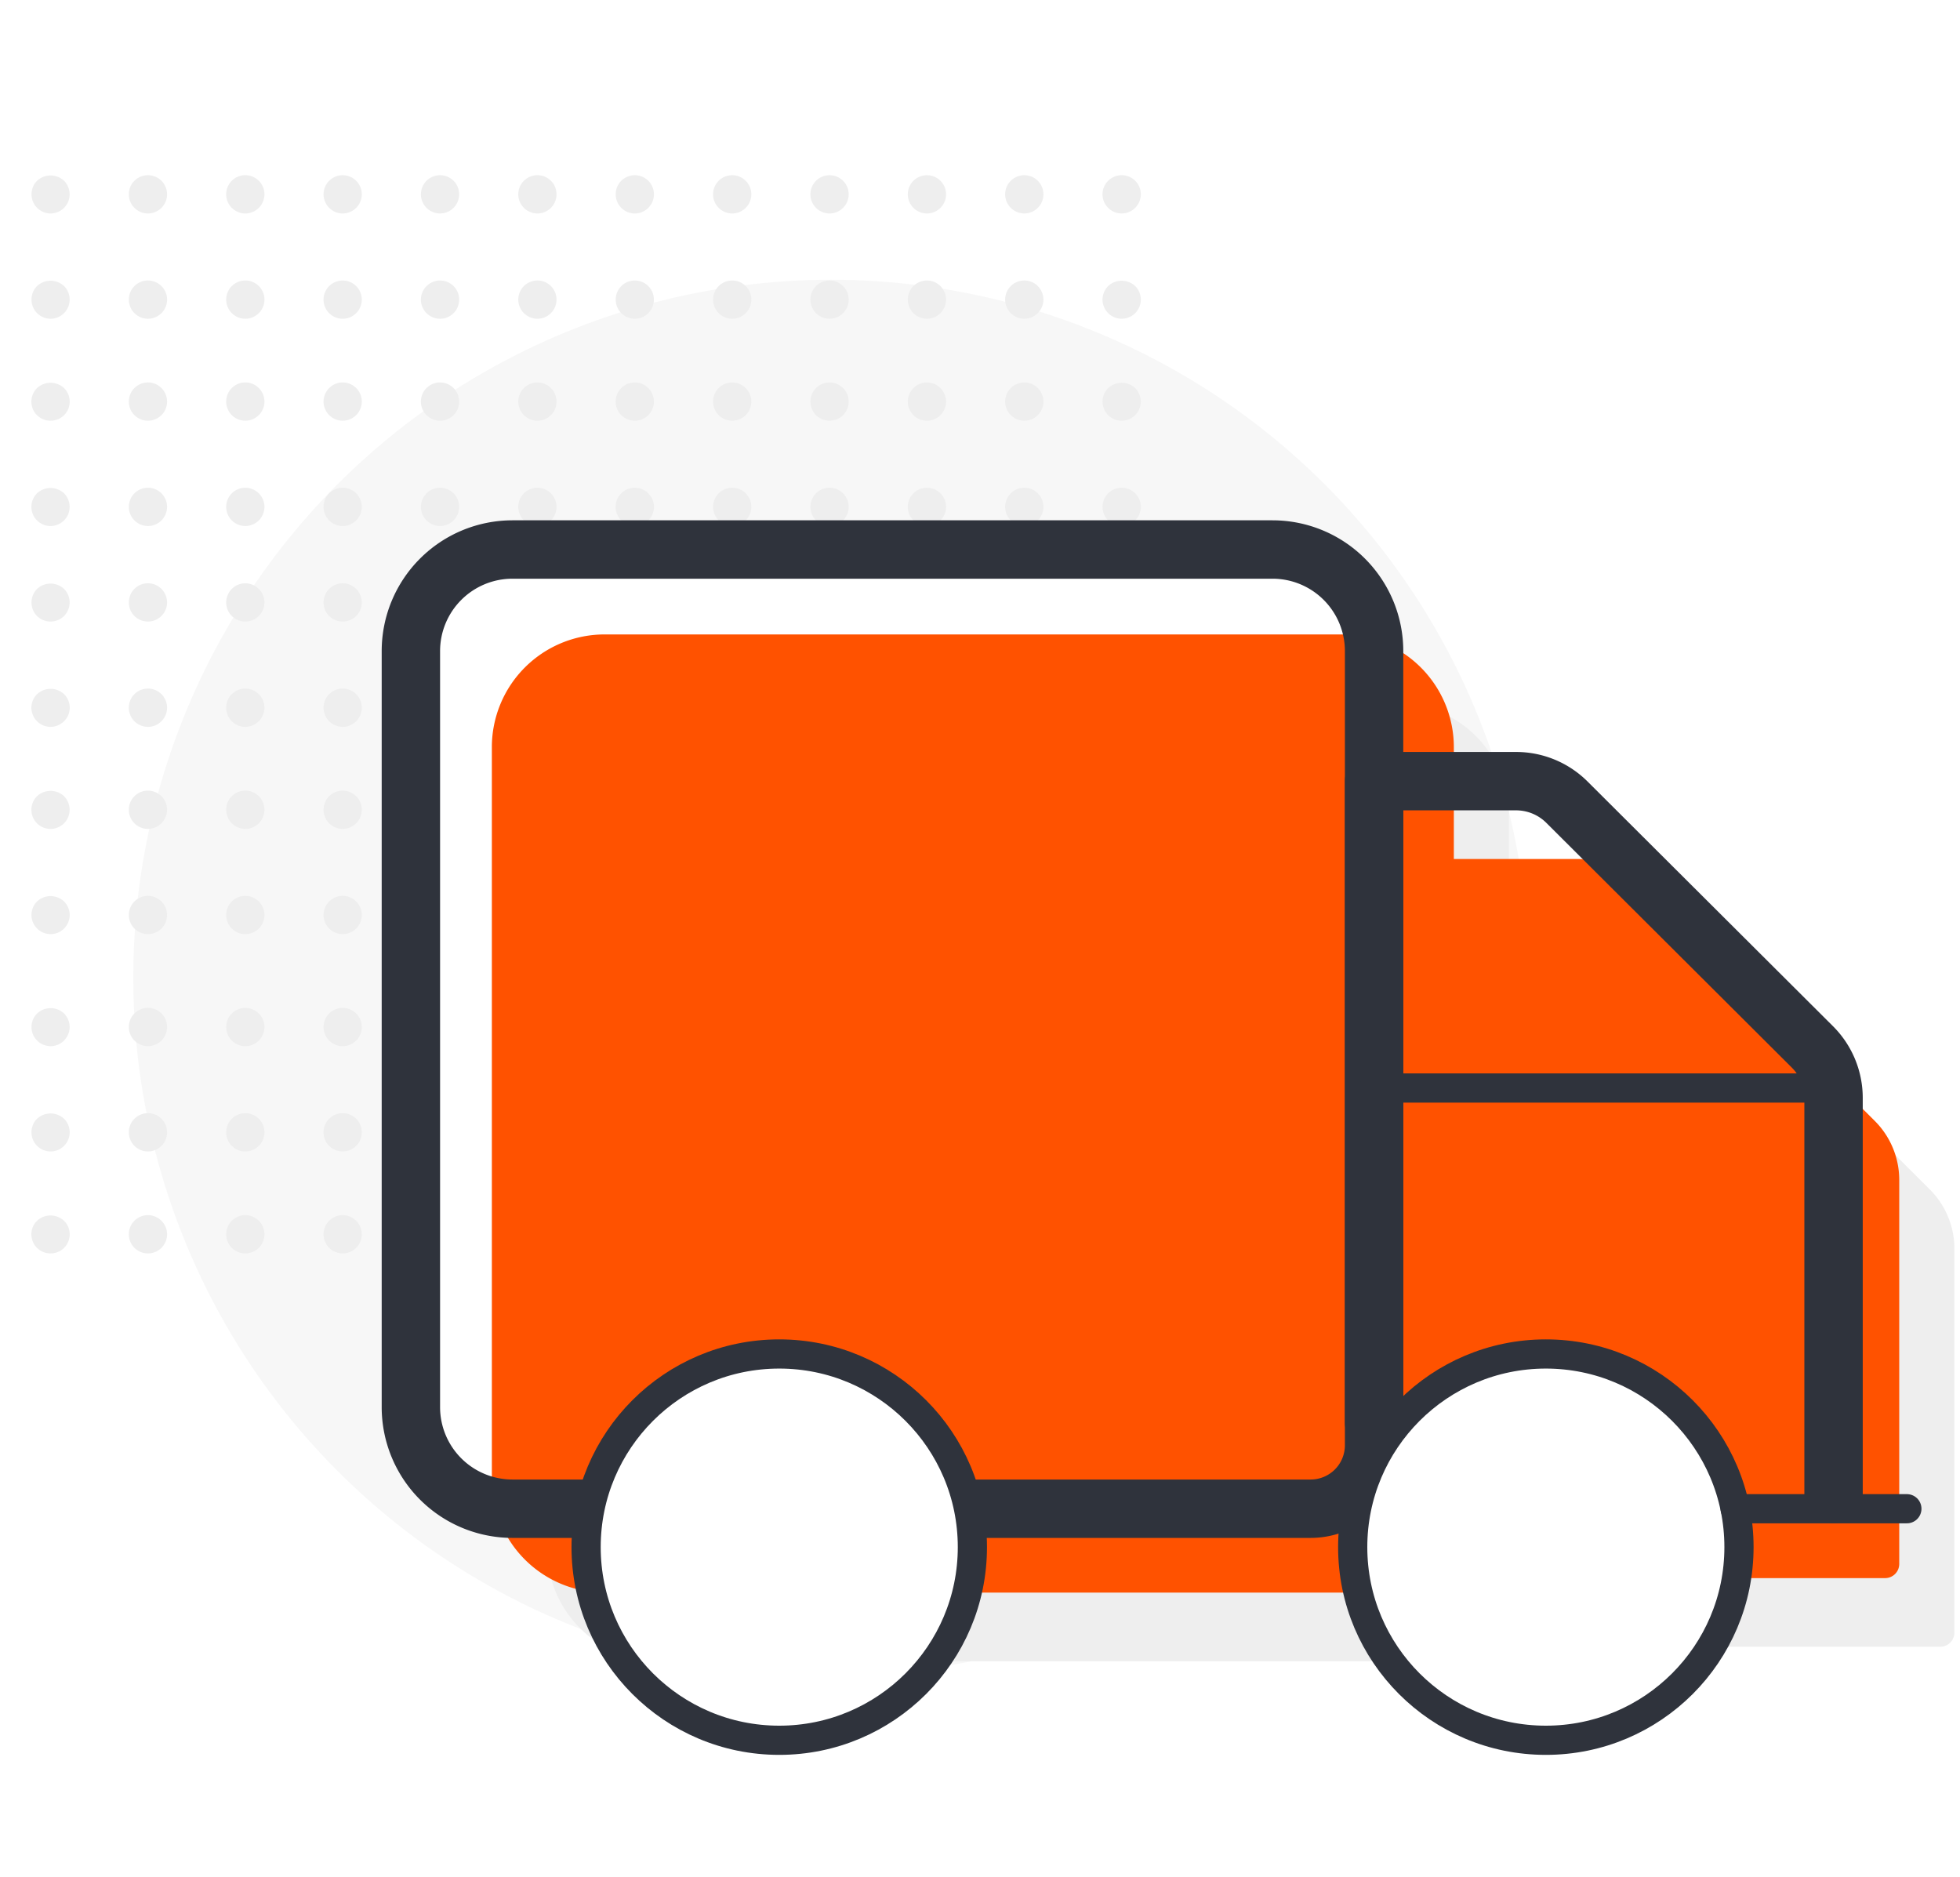 <svg id="Industry_Tranportation" data-name="Industry &gt; Tranportation" xmlns="http://www.w3.org/2000/svg" width="470" height="450" viewBox="0 0 470 450">
  <rect id="Rectangle_2151" data-name="Rectangle 2151" width="470" height="450" fill="#fff"/>
  <circle id="Ellipse_624" data-name="Ellipse 624" cx="167.334" cy="167.334" r="167.334" transform="translate(31.96 67.083)" fill="#f7f7f7"/>
  <g id="Group_3821" data-name="Group 3821">
    <g id="Group_3820" data-name="Group 3820">
      <g id="Group_3797" data-name="Group 3797">
        <g id="Group_3747" data-name="Group 3747">
          <g id="Group_3742" data-name="Group 3742">
            <g id="Group_3741" data-name="Group 3741">
              <path id="Path_9723" data-name="Path 9723" d="M12.11,51.186A4.6,4.6,0,0,1,8.876,43.36a4.752,4.752,0,0,1,6.486-.016A4.7,4.7,0,0,1,16.7,46.6a4.6,4.6,0,0,1-1.334,3.228A4.544,4.544,0,0,1,12.11,51.186Z" fill="#eee"/>
            </g>
          </g>
          <g id="Group_3744" data-name="Group 3744">
            <g id="Group_3743" data-name="Group 3743">
              <path id="Path_9724" data-name="Path 9724" d="M241.028,46.6a4.588,4.588,0,0,1,4.591-4.586h0a4.571,4.571,0,0,1,4.588,4.586h0a4.593,4.593,0,0,1-4.588,4.588h0A4.609,4.609,0,0,1,241.028,46.6Zm-23.344,0a4.583,4.583,0,0,1,4.584-4.586h0a4.568,4.568,0,0,1,4.59,4.586h0a4.59,4.59,0,0,1-4.59,4.588h0A4.6,4.6,0,0,1,217.684,46.6Zm-23.348,0a4.569,4.569,0,0,1,4.585-4.586h0A4.583,4.583,0,0,1,203.51,46.6h0a4.6,4.6,0,0,1-4.589,4.588h0A4.586,4.586,0,0,1,194.336,46.6Zm-23.346,0a4.57,4.57,0,0,1,4.585-4.586h0a4.582,4.582,0,0,1,4.589,4.586h0a4.6,4.6,0,0,1-4.586,4.588h0A4.59,4.59,0,0,1,170.99,46.6Zm-23.346,0a4.565,4.565,0,0,1,4.568-4.586h0a4.587,4.587,0,0,1,4.6,4.586h0a4.606,4.606,0,0,1-4.6,4.588h0A4.587,4.587,0,0,1,147.644,46.6Zm-23.364,0a4.576,4.576,0,0,1,4.584-4.586h0a4.566,4.566,0,0,1,4.587,4.586h0a4.588,4.588,0,0,1-4.588,4.588h0A4.6,4.6,0,0,1,124.28,46.6Zm-23.346,0a4.575,4.575,0,0,1,4.58-4.586h0A4.558,4.558,0,0,1,110.1,46.6h0a4.581,4.581,0,0,1-4.589,4.583h0A4.586,4.586,0,0,1,100.934,46.6Zm-23.345,0a4.579,4.579,0,0,1,4.588-4.586h0A4.583,4.583,0,0,1,86.76,46.6h0a4.608,4.608,0,0,1-4.583,4.588h0A4.6,4.6,0,0,1,77.589,46.6Zm-23.353,0a4.577,4.577,0,0,1,4.588-4.592h0a4.6,4.6,0,0,1,4.59,4.586h0a4.608,4.608,0,0,1-4.59,4.594h0A4.594,4.594,0,0,1,54.236,46.6Zm-23.342,0a4.563,4.563,0,0,1,4.583-4.586h0A4.576,4.576,0,0,1,40.062,46.6h0a4.6,4.6,0,0,1-4.582,4.588h0A4.585,4.585,0,0,1,30.894,46.6Z" fill="#eee"/>
            </g>
          </g>
          <g id="Group_3746" data-name="Group 3746">
            <g id="Group_3745" data-name="Group 3745">
              <path id="Path_9725" data-name="Path 9725" d="M268.962,51.181a4.537,4.537,0,0,1-3.235-1.349,4.546,4.546,0,0,1,0-6.472,4.588,4.588,0,0,1,7.841,3.238,4.644,4.644,0,0,1-1.348,3.234A4.542,4.542,0,0,1,268.962,51.181Z" fill="#eee"/>
            </g>
          </g>
        </g>
        <g id="Group_3754" data-name="Group 3754">
          <g id="Group_3749" data-name="Group 3749">
            <g id="Group_3748" data-name="Group 3748">
              <path id="Path_9726" data-name="Path 9726" d="M12.11,76.437a4.675,4.675,0,0,1-3.234-1.359,4.629,4.629,0,0,1,0-6.488,4.764,4.764,0,0,1,6.486,0,4.6,4.6,0,0,1-3.252,7.847Z" fill="#eee"/>
            </g>
          </g>
          <g id="Group_3751" data-name="Group 3751">
            <g id="Group_3750" data-name="Group 3750">
              <path id="Path_9727" data-name="Path 9727" d="M241.028,71.845a4.585,4.585,0,0,1,4.591-4.586h0a4.574,4.574,0,0,1,4.586,4.586h0a4.591,4.591,0,0,1-4.586,4.586h0A4.6,4.6,0,0,1,241.028,71.845Zm-23.344,0a4.59,4.59,0,0,1,4.584-4.586h0a4.588,4.588,0,0,1,4.59,4.586h0a4.606,4.606,0,0,1-4.59,4.592h0A4.61,4.61,0,0,1,217.684,71.845Zm-23.348,0a4.571,4.571,0,0,1,4.585-4.586h0a4.592,4.592,0,0,1,4.594,4.591h0a4.606,4.606,0,0,1-4.588,4.581h0A4.586,4.586,0,0,1,194.336,71.845ZM171,71.85a4.57,4.57,0,0,1,4.586-4.591h0a4.583,4.583,0,0,1,4.581,4.586h0a4.6,4.6,0,0,1-4.589,4.586h0A4.572,4.572,0,0,1,171,71.85Zm-23.353,0a4.564,4.564,0,0,1,4.563-4.586h0A4.569,4.569,0,0,1,156.8,71.85h0a4.584,4.584,0,0,1-4.586,4.581h0A4.583,4.583,0,0,1,147.644,71.845Zm-23.364,0a4.583,4.583,0,0,1,4.584-4.591h0a4.576,4.576,0,0,1,4.586,4.586h0a4.585,4.585,0,0,1-4.591,4.586h0A4.6,4.6,0,0,1,124.28,71.85Zm-23.353,0a4.589,4.589,0,0,1,4.587-4.586h0a4.573,4.573,0,0,1,4.591,4.586h0a4.588,4.588,0,0,1-4.591,4.586h0A4.607,4.607,0,0,1,100.927,71.845Zm-23.341,0a4.565,4.565,0,0,1,4.585-4.582h0a4.572,4.572,0,0,1,4.584,4.587h0a4.6,4.6,0,0,1-4.584,4.581h0A4.579,4.579,0,0,1,77.586,71.845Zm-23.346,0a4.573,4.573,0,0,1,4.589-4.591h0a4.577,4.577,0,0,1,4.583,4.586h0a4.6,4.6,0,0,1-4.588,4.586h0A4.582,4.582,0,0,1,54.24,71.85Zm-23.348,0a4.571,4.571,0,0,1,4.588-4.591h0a4.594,4.594,0,0,1,4.588,4.591h0a4.611,4.611,0,0,1-4.588,4.587h0A4.6,4.6,0,0,1,30.892,71.85Z" fill="#eee"/>
            </g>
          </g>
          <g id="Group_3753" data-name="Group 3753">
            <g id="Group_3752" data-name="Group 3752">
              <path id="Path_9728" data-name="Path 9728" d="M268.962,76.431a4.623,4.623,0,0,1-4.59-4.586,4.705,4.705,0,0,1,1.355-3.255,4.773,4.773,0,0,1,6.493,0,4.595,4.595,0,0,1-3.258,7.841Z" fill="#eee"/>
            </g>
          </g>
        </g>
        <g id="Group_3761" data-name="Group 3761">
          <g id="Group_3756" data-name="Group 3756">
            <g id="Group_3755" data-name="Group 3755">
              <path id="Path_9729" data-name="Path 9729" d="M12.137,100.878a4.568,4.568,0,0,1-3.261-7.815,4.765,4.765,0,0,1,6.486-.006,4.574,4.574,0,0,1-3.225,7.821Z" fill="#eee"/>
            </g>
          </g>
          <g id="Group_3758" data-name="Group 3758">
            <g id="Group_3757" data-name="Group 3757">
              <path id="Path_9730" data-name="Path 9730" d="M241.028,96.291a4.61,4.61,0,0,1,4.591-4.587h0a4.585,4.585,0,0,1,4.583,4.587h0a4.572,4.572,0,0,1-4.588,4.587h0A4.587,4.587,0,0,1,241.028,96.291Zm-23.346,0a4.606,4.606,0,0,1,4.586-4.587h0a4.6,4.6,0,0,1,4.59,4.591h0a4.594,4.594,0,0,1-4.59,4.589h0A4.592,4.592,0,0,1,217.682,96.291Zm-23.344,0a4.581,4.581,0,0,1,4.589-4.585h0a4.59,4.59,0,0,1,4.583,4.581h0a4.578,4.578,0,0,1-4.589,4.587h0A4.563,4.563,0,0,1,194.338,96.295Zm-23.341,0a4.577,4.577,0,0,1,4.578-4.587h0a4.6,4.6,0,0,1,4.589,4.587h0a4.581,4.581,0,0,1-4.586,4.587h0A4.558,4.558,0,0,1,171,96.291Zm-23.371,0a4.6,4.6,0,0,1,4.586-4.587h0a4.581,4.581,0,0,1,4.586,4.587h0a4.571,4.571,0,0,1-4.586,4.587h0A4.571,4.571,0,0,1,147.626,96.291Zm-23.346,0a4.6,4.6,0,0,1,4.579-4.587h0a4.589,4.589,0,0,1,4.591,4.591h0a4.57,4.57,0,0,1-4.586,4.583h0A4.58,4.58,0,0,1,124.28,96.291Zm-23.353,0a4.605,4.605,0,0,1,4.587-4.587h0a4.584,4.584,0,0,1,4.589,4.591h0a4.572,4.572,0,0,1-4.589,4.589h0A4.6,4.6,0,0,1,100.927,96.291Zm-23.341,0A4.608,4.608,0,0,1,82.171,91.7h0a4.6,4.6,0,0,1,4.589,4.591h0a4.6,4.6,0,0,1-4.583,4.589h0A4.59,4.59,0,0,1,77.586,96.291Zm-23.346,0A4.584,4.584,0,0,1,58.824,91.7h0a4.607,4.607,0,0,1,4.59,4.587h0a4.6,4.6,0,0,1-4.59,4.593h0A4.574,4.574,0,0,1,54.24,96.291Zm-23.351,0A4.6,4.6,0,0,1,35.477,91.7h0a4.6,4.6,0,0,1,4.585,4.591h0a4.585,4.585,0,0,1-4.585,4.589h0A4.576,4.576,0,0,1,30.889,96.291Z" fill="#eee"/>
            </g>
          </g>
          <g id="Group_3760" data-name="Group 3760">
            <g id="Group_3759" data-name="Group 3759">
              <path id="Path_9731" data-name="Path 9731" d="M268.962,100.884a4.648,4.648,0,0,1-3.235-1.333,4.724,4.724,0,0,1-1.355-3.26,4.653,4.653,0,0,1,1.355-3.234,4.775,4.775,0,0,1,6.493,0,4.625,4.625,0,0,1,0,6.489A4.707,4.707,0,0,1,268.962,100.884Z" fill="#eee"/>
            </g>
          </g>
        </g>
        <g id="Group_3768" data-name="Group 3768">
          <g id="Group_3763" data-name="Group 3763">
            <g id="Group_3762" data-name="Group 3762">
              <path id="Path_9732" data-name="Path 9732" d="M12.137,126.13a4.591,4.591,0,0,1-3.261-7.841,4.765,4.765,0,0,1,6.49,0,4.641,4.641,0,0,1,1.33,3.253,4.582,4.582,0,0,1-4.559,4.588Z" fill="#eee"/>
            </g>
          </g>
          <g id="Group_3765" data-name="Group 3765">
            <g id="Group_3764" data-name="Group 3764">
              <path id="Path_9733" data-name="Path 9733" d="M241.028,121.542a4.589,4.589,0,0,1,4.591-4.586h0a4.574,4.574,0,0,1,4.586,4.586h0a4.587,4.587,0,0,1-4.586,4.588h0A4.607,4.607,0,0,1,241.028,121.542Zm-23.344,0a4.568,4.568,0,0,1,4.584-4.582h0a4.587,4.587,0,0,1,4.59,4.586h0a4.593,4.593,0,0,1-4.59,4.582h0A4.578,4.578,0,0,1,217.684,121.538Zm-23.348,0a4.57,4.57,0,0,1,4.585-4.586h0a4.582,4.582,0,0,1,4.589,4.582h0a4.59,4.59,0,0,1-4.589,4.586h0A4.584,4.584,0,0,1,194.336,121.542Zm-23.346,0a4.577,4.577,0,0,1,4.588-4.586h0a4.585,4.585,0,0,1,4.588,4.586h0a4.607,4.607,0,0,1-4.588,4.588h0A4.594,4.594,0,0,1,170.99,121.542Zm-23.368,0a4.584,4.584,0,0,1,4.585-4.586h0a4.59,4.59,0,0,1,4.61,4.586h0a4.609,4.609,0,0,1-4.61,4.588h0A4.609,4.609,0,0,1,147.622,121.542Zm-23.342,0a4.577,4.577,0,0,1,4.583-4.582h0a4.572,4.572,0,0,1,4.588,4.586h0a4.59,4.59,0,0,1-4.587,4.588h0A4.6,4.6,0,0,1,124.28,121.538Zm-23.346,0a4.581,4.581,0,0,1,4.58-4.586h0a4.575,4.575,0,0,1,4.591,4.592h0a4.59,4.59,0,0,1-4.586,4.582h0A4.6,4.6,0,0,1,100.934,121.542Zm-23.35,0a4.577,4.577,0,0,1,4.587-4.591h0a4.592,4.592,0,0,1,4.589,4.587h0a4.6,4.6,0,0,1-4.589,4.592h0A4.586,4.586,0,0,1,77.584,121.542Zm-23.343,0a4.568,4.568,0,0,1,4.583-4.582h0a4.583,4.583,0,0,1,4.588,4.586h0a4.594,4.594,0,0,1-4.583,4.582h0A4.582,4.582,0,0,1,54.241,121.538Zm-23.347,0a4.568,4.568,0,0,1,4.586-4.586h0a4.577,4.577,0,0,1,4.582,4.582h0a4.587,4.587,0,0,1-4.585,4.586h0A4.583,4.583,0,0,1,30.894,121.542Z" fill="#eee"/>
            </g>
          </g>
          <g id="Group_3767" data-name="Group 3767">
            <g id="Group_3766" data-name="Group 3766">
              <path id="Path_9734" data-name="Path 9734" d="M268.962,126.13a4.653,4.653,0,0,1-3.237-1.333,4.762,4.762,0,0,1-1.353-3.255,4.648,4.648,0,0,1,1.355-3.238,4.588,4.588,0,0,1,7.841,3.238,4.613,4.613,0,0,1-4.606,4.588Z" fill="#eee"/>
            </g>
          </g>
        </g>
        <g id="Group_3775" data-name="Group 3775">
          <g id="Group_3770" data-name="Group 3770">
            <g id="Group_3769" data-name="Group 3769">
              <path id="Path_9735" data-name="Path 9735" d="M12.112,149.036a4.623,4.623,0,0,1-3.236-1.327,4.7,4.7,0,0,1-1.332-3.255,4.645,4.645,0,0,1,1.332-3.233,4.748,4.748,0,0,1,6.49,0,4.615,4.615,0,0,1,1.336,3.228,4.692,4.692,0,0,1-1.34,3.26A4.634,4.634,0,0,1,12.112,149.036Z" fill="#eee"/>
            </g>
          </g>
          <g id="Group_3772" data-name="Group 3772">
            <g id="Group_3771" data-name="Group 3771">
              <path id="Path_9736" data-name="Path 9736" d="M241.028,144.449a4.6,4.6,0,0,1,4.591-4.581h0a4.583,4.583,0,0,1,4.586,4.581h0a4.568,4.568,0,0,1-4.586,4.587h0A4.579,4.579,0,0,1,241.028,144.449Zm-23.344,0a4.586,4.586,0,0,1,4.584-4.586h0a4.591,4.591,0,0,1,4.59,4.586h0a4.575,4.575,0,0,1-4.59,4.587h0A4.57,4.57,0,0,1,217.684,144.449Zm-23.351,0a4.588,4.588,0,0,1,4.588-4.586h0a4.6,4.6,0,0,1,4.589,4.591h0a4.582,4.582,0,0,1-4.589,4.582h0A4.574,4.574,0,0,1,194.333,144.449Zm-23.343,0a4.585,4.585,0,0,1,4.585-4.586h0a4.6,4.6,0,0,1,4.591,4.591h0a4.6,4.6,0,0,1-4.583,4.588h0A4.578,4.578,0,0,1,170.99,144.449Zm-23.368,0a4.605,4.605,0,0,1,4.607-4.591h0a4.588,4.588,0,0,1,4.569,4.591h0a4.573,4.573,0,0,1-4.571,4.588h0A4.593,4.593,0,0,1,147.622,144.454Zm-23.347,0a4.608,4.608,0,0,1,4.589-4.591h0a4.6,4.6,0,0,1,4.59,4.586h0a4.586,4.586,0,0,1-4.591,4.593h0A4.6,4.6,0,0,1,124.275,144.454Zm-23.341,0a4.594,4.594,0,0,1,4.585-4.586h0a4.58,4.58,0,0,1,4.586,4.581h0a4.571,4.571,0,0,1-4.591,4.587h0A4.578,4.578,0,0,1,100.934,144.454Zm-23.348,0a4.589,4.589,0,0,1,4.585-4.586h0a4.608,4.608,0,0,1,4.589,4.591h0a4.578,4.578,0,0,1-4.583,4.582h0A4.564,4.564,0,0,1,77.586,144.449Zm-23.346,0a4.58,4.58,0,0,1,4.584-4.581h0a4.6,4.6,0,0,1,4.588,4.586h0a4.576,4.576,0,0,1-4.588,4.582h0A4.57,4.57,0,0,1,54.24,144.449Zm-23.346,0a4.582,4.582,0,0,1,4.56-4.591h0a4.6,4.6,0,0,1,4.61,4.586h0a4.589,4.589,0,0,1-4.611,4.587h0A4.557,4.557,0,0,1,30.894,144.454Z" fill="#eee"/>
            </g>
          </g>
          <g id="Group_3774" data-name="Group 3774">
            <g id="Group_3773" data-name="Group 3773">
              <path id="Path_9737" data-name="Path 9737" d="M268.982,149.036a4.629,4.629,0,0,1-3.255-1.327,4.7,4.7,0,0,1-1.353-3.255,4.613,4.613,0,0,1,1.353-3.233,4.756,4.756,0,0,1,6.493,0,4.575,4.575,0,0,1-3.238,7.82Z" fill="#eee"/>
            </g>
          </g>
        </g>
        <g id="Group_3782" data-name="Group 3782">
          <g id="Group_3777" data-name="Group 3777">
            <g id="Group_3776" data-name="Group 3776">
              <path id="Path_9738" data-name="Path 9738" d="M12.11,174.288a4.532,4.532,0,0,1-3.234-1.354A4.672,4.672,0,0,1,7.521,169.7a4.593,4.593,0,0,1,1.359-3.233,4.735,4.735,0,0,1,6.482-.021,4.55,4.55,0,0,1,0,6.487A4.6,4.6,0,0,1,12.11,174.288Z" fill="#eee"/>
            </g>
          </g>
          <g id="Group_3779" data-name="Group 3779">
            <g id="Group_3778" data-name="Group 3778">
              <path id="Path_9739" data-name="Path 9739" d="M241.028,169.7a4.586,4.586,0,0,1,4.591-4.587h0a4.569,4.569,0,0,1,4.586,4.587h0a4.593,4.593,0,0,1-4.586,4.587h0A4.608,4.608,0,0,1,241.028,169.7Zm-23.344,0a4.573,4.573,0,0,1,4.584-4.587h0a4.582,4.582,0,0,1,4.59,4.587h0a4.6,4.6,0,0,1-4.59,4.581h0A4.575,4.575,0,0,1,217.684,169.7Zm-23.348,0a4.568,4.568,0,0,1,4.585-4.587h0a4.587,4.587,0,0,1,4.589,4.587h0a4.588,4.588,0,0,1-4.589,4.581h0A4.578,4.578,0,0,1,194.336,169.7Zm-23.346,0a4.573,4.573,0,0,1,4.585-4.587h0a4.582,4.582,0,0,1,4.589,4.587h0a4.607,4.607,0,0,1-4.589,4.587h0A4.591,4.591,0,0,1,170.99,169.7Zm-23.368,0a4.583,4.583,0,0,1,4.582-4.587h0a4.59,4.59,0,0,1,4.613,4.587h0a4.608,4.608,0,0,1-4.6,4.587h0A4.6,4.6,0,0,1,147.622,169.7Zm-23.342,0a4.588,4.588,0,0,1,4.584-4.592h0a4.573,4.573,0,0,1,4.587,4.587h0a4.591,4.591,0,0,1-4.592,4.587h0A4.6,4.6,0,0,1,124.28,169.706Zm-23.346,0a4.585,4.585,0,0,1,4.58-4.587h0a4.572,4.572,0,0,1,4.591,4.587h0a4.589,4.589,0,0,1-4.586,4.587h0A4.594,4.594,0,0,1,100.934,169.7Zm-23.348,0a4.571,4.571,0,0,1,4.591-4.587h0A4.583,4.583,0,0,1,86.76,169.7h0a4.6,4.6,0,0,1-4.589,4.587h0A4.588,4.588,0,0,1,77.586,169.7Zm-23.346,0a4.562,4.562,0,0,1,4.589-4.587h0a4.585,4.585,0,0,1,4.583,4.587h0a4.6,4.6,0,0,1-4.588,4.587h0A4.584,4.584,0,0,1,54.24,169.7Zm-23.351,0a4.574,4.574,0,0,1,4.588-4.587h0a4.581,4.581,0,0,1,4.585,4.587h0a4.6,4.6,0,0,1-4.585,4.587h0A4.591,4.591,0,0,1,30.889,169.7Z" fill="#eee"/>
            </g>
          </g>
          <g id="Group_3781" data-name="Group 3781">
            <g id="Group_3780" data-name="Group 3780">
              <path id="Path_9740" data-name="Path 9740" d="M268.962,174.288a4.589,4.589,0,0,1-3.235-7.82,4.728,4.728,0,0,1,6.493,0,4.588,4.588,0,0,1-3.258,7.82Z" fill="#eee"/>
            </g>
          </g>
        </g>
        <g id="Group_3789" data-name="Group 3789">
          <g id="Group_3784" data-name="Group 3784">
            <g id="Group_3783" data-name="Group 3783">
              <path id="Path_9741" data-name="Path 9741" d="M12.135,198.761a4.593,4.593,0,0,1-3.257-7.847,4.768,4.768,0,0,1,6.489,0,4.625,4.625,0,0,1,0,6.489A4.676,4.676,0,0,1,12.135,198.761Z" fill="#eee"/>
            </g>
          </g>
          <g id="Group_3786" data-name="Group 3786">
            <g id="Group_3785" data-name="Group 3785">
              <path id="Path_9742" data-name="Path 9742" d="M241.028,194.169a4.59,4.59,0,0,1,4.591-4.587h0a4.573,4.573,0,0,1,4.586,4.593h0a4.6,4.6,0,0,1-4.586,4.586h0A4.613,4.613,0,0,1,241.028,194.169Zm-23.344,0a4.588,4.588,0,0,1,4.584-4.587h0a4.584,4.584,0,0,1,4.59,4.587h0a4.6,4.6,0,0,1-4.59,4.587h0A4.6,4.6,0,0,1,217.684,194.169Zm-23.348,0a4.567,4.567,0,0,1,4.585-4.587h0a4.586,4.586,0,0,1,4.589,4.587h0a4.591,4.591,0,0,1-4.589,4.587h0A4.587,4.587,0,0,1,194.336,194.169Zm-23.346,0a4.574,4.574,0,0,1,4.585-4.587h0a4.59,4.59,0,0,1,4.589,4.593h0a4.609,4.609,0,0,1-4.589,4.586h0A4.591,4.591,0,0,1,170.99,194.169Zm-23.368,0a4.582,4.582,0,0,1,4.582-4.587h0a4.561,4.561,0,0,1,4.586,4.587h0a4.569,4.569,0,0,1-4.583,4.587h0A4.593,4.593,0,0,1,147.622,194.169Zm-23.341,0a4.58,4.58,0,0,1,4.583-4.587h0a4.574,4.574,0,0,1,4.587,4.587h0a4.585,4.585,0,0,1-4.587,4.587h0A4.593,4.593,0,0,1,124.281,194.169Zm-23.347,0a4.572,4.572,0,0,1,4.58-4.582h0a4.558,4.558,0,0,1,4.589,4.582h0a4.579,4.579,0,0,1-4.584,4.587h0A4.6,4.6,0,0,1,100.934,194.169Zm-23.345,0a4.568,4.568,0,0,1,4.582-4.587h0a4.587,4.587,0,0,1,4.589,4.587h0a4.6,4.6,0,0,1-4.583,4.587h0A4.579,4.579,0,0,1,77.589,194.169Zm-23.349,0a4.566,4.566,0,0,1,4.584-4.587h0a4.582,4.582,0,0,1,4.588,4.587h0a4.6,4.6,0,0,1-4.588,4.587h0A4.58,4.58,0,0,1,54.24,194.169Zm-23.346,0a4.567,4.567,0,0,1,4.583-4.587h0a4.584,4.584,0,0,1,4.585,4.587h0a4.6,4.6,0,0,1-4.582,4.587h0A4.582,4.582,0,0,1,30.894,194.169Z" fill="#eee"/>
            </g>
          </g>
          <g id="Group_3788" data-name="Group 3788">
            <g id="Group_3787" data-name="Group 3787">
              <path id="Path_9743" data-name="Path 9743" d="M268.962,198.761a4.723,4.723,0,0,1-3.235-1.358,4.661,4.661,0,0,1-1.358-3.234,4.6,4.6,0,0,1,7.851-3.255,4.685,4.685,0,0,1,1.328,3.255,4.616,4.616,0,0,1-1.328,3.234A4.687,4.687,0,0,1,268.962,198.761Z" fill="#eee"/>
            </g>
          </g>
        </g>
        <g id="Group_3796" data-name="Group 3796">
          <g id="Group_3791" data-name="Group 3791">
            <g id="Group_3790" data-name="Group 3790">
              <path id="Path_9744" data-name="Path 9744" d="M12.112,223.98a4.584,4.584,0,0,1-3.236-7.814,4.724,4.724,0,0,1,6.486-.005,4.573,4.573,0,0,1-3.25,7.819Z" fill="#eee"/>
            </g>
          </g>
          <g id="Group_3793" data-name="Group 3793">
            <g id="Group_3792" data-name="Group 3792">
              <path id="Path_9745" data-name="Path 9745" d="M241.028,219.4a4.611,4.611,0,0,1,4.591-4.591h0a4.587,4.587,0,0,1,4.586,4.591h0a4.578,4.578,0,0,1-4.586,4.586h0A4.592,4.592,0,0,1,241.028,219.4Zm-23.344-.005a4.593,4.593,0,0,1,4.584-4.581h0a4.6,4.6,0,0,1,4.59,4.586h0a4.582,4.582,0,0,1-4.59,4.581h0A4.582,4.582,0,0,1,217.684,219.394Zm-23.348.005a4.585,4.585,0,0,1,4.585-4.586h0a4.59,4.59,0,0,1,4.589,4.586h0a4.579,4.579,0,0,1-4.589,4.581h0A4.563,4.563,0,0,1,194.336,219.4Zm-23.346,0a4.583,4.583,0,0,1,4.583-4.586h0a4.592,4.592,0,0,1,4.586,4.586h0a4.575,4.575,0,0,1-4.584,4.581h0A4.567,4.567,0,0,1,170.99,219.4Zm-23.368,0a4.6,4.6,0,0,1,4.59-4.591h0a4.584,4.584,0,0,1,4.586,4.586h0a4.569,4.569,0,0,1-4.594,4.586h0A4.581,4.581,0,0,1,147.622,219.4Zm-23.342-.005a4.6,4.6,0,0,1,4.579-4.586h0a4.59,4.59,0,0,1,4.591,4.591h0a4.571,4.571,0,0,1-4.586,4.581h0A4.583,4.583,0,0,1,124.28,219.394Zm-23.348.005a4.6,4.6,0,0,1,4.587-4.591h0a4.587,4.587,0,0,1,4.586,4.586h0a4.572,4.572,0,0,1-4.591,4.586h0A4.585,4.585,0,0,1,100.932,219.4Zm-23.346-.005a4.605,4.605,0,0,1,4.585-4.586h0A4.608,4.608,0,0,1,86.76,219.4h0a4.582,4.582,0,0,1-4.583,4.581h0A4.584,4.584,0,0,1,77.586,219.394Zm-23.346,0a4.578,4.578,0,0,1,4.584-4.581h0a4.6,4.6,0,0,1,4.588,4.586h0a4.58,4.58,0,0,1-4.583,4.581h0A4.558,4.558,0,0,1,54.24,219.394Zm-23.346.005a4.581,4.581,0,0,1,4.586-4.586h0a4.593,4.593,0,0,1,4.582,4.586h0a4.579,4.579,0,0,1-4.585,4.581h0A4.56,4.56,0,0,1,30.894,219.4Z" fill="#eee"/>
            </g>
          </g>
          <g id="Group_3795" data-name="Group 3795">
            <g id="Group_3794" data-name="Group 3794">
              <path id="Path_9746" data-name="Path 9746" d="M268.962,223.98a4.638,4.638,0,0,1-3.235-1.326,4.713,4.713,0,0,1-1.355-3.26,4.659,4.659,0,0,1,1.355-3.228,4.75,4.75,0,0,1,6.493,0,4.657,4.657,0,0,1,1.351,3.233,4.723,4.723,0,0,1-1.351,3.255A4.659,4.659,0,0,1,268.962,223.98Z" fill="#eee"/>
            </g>
          </g>
        </g>
      </g>
      <g id="Group_3819" data-name="Group 3819">
        <g id="Group_3804" data-name="Group 3804">
          <g id="Group_3799" data-name="Group 3799">
            <g id="Group_3798" data-name="Group 3798">
              <path id="Path_9747" data-name="Path 9747" d="M12.112,250.854a4.591,4.591,0,0,1-3.236-7.82,4.748,4.748,0,0,1,6.491-.027,4.744,4.744,0,0,1,1.335,3.257,4.624,4.624,0,0,1-1.336,3.231A4.541,4.541,0,0,1,12.112,250.854Z" fill="#eee"/>
            </g>
          </g>
          <g id="Group_3801" data-name="Group 3801">
            <g id="Group_3800" data-name="Group 3800">
              <path id="Path_9748" data-name="Path 9748" d="M241.028,246.267a4.591,4.591,0,0,1,4.591-4.593h0a4.574,4.574,0,0,1,4.586,4.59h0a4.59,4.59,0,0,1-4.586,4.59h0A4.6,4.6,0,0,1,241.028,246.267Zm-23.344,0a4.582,4.582,0,0,1,4.584-4.587h0a4.573,4.573,0,0,1,4.59,4.587h0a4.6,4.6,0,0,1-4.59,4.587h0A4.6,4.6,0,0,1,217.684,246.267Zm-23.351,0a4.574,4.574,0,0,1,4.588-4.59h0a4.6,4.6,0,0,1,4.594,4.59h0a4.612,4.612,0,0,1-4.594,4.59h0A4.59,4.59,0,0,1,194.333,246.264Zm-23.336,0a4.564,4.564,0,0,1,4.578-4.59h0a4.589,4.589,0,0,1,4.589,4.593h0a4.588,4.588,0,0,1-4.581,4.581h0A4.569,4.569,0,0,1,171,246.264Zm-23.353,0a4.57,4.57,0,0,1,4.563-4.59h0a4.6,4.6,0,0,1,4.61,4.593h0a4.606,4.606,0,0,1-4.613,4.587h0A4.579,4.579,0,0,1,147.644,246.264Zm-23.364,0a4.583,4.583,0,0,1,4.579-4.59h0a4.577,4.577,0,0,1,4.591,4.593h0a4.581,4.581,0,0,1-4.586,4.581h0A4.589,4.589,0,0,1,124.28,246.264Zm-23.348,0a4.589,4.589,0,0,1,4.587-4.593h0a4.576,4.576,0,0,1,4.586,4.59h0a4.593,4.593,0,0,1-4.591,4.59h0A4.6,4.6,0,0,1,100.932,246.267Zm-23.346,0a4.593,4.593,0,0,1,4.585-4.59h0a4.6,4.6,0,0,1,4.589,4.593h0a4.6,4.6,0,0,1-4.583,4.587h0A4.608,4.608,0,0,1,77.586,246.264Zm-23.346,0a4.566,4.566,0,0,1,4.584-4.584h0a4.583,4.583,0,0,1,4.588,4.587h0a4.6,4.6,0,0,1-4.583,4.587h0A4.592,4.592,0,0,1,54.24,246.264Zm-23.346,0a4.571,4.571,0,0,1,4.589-4.593h0a4.585,4.585,0,0,1,4.585,4.59h0a4.608,4.608,0,0,1-4.591,4.59h0A4.583,4.583,0,0,1,30.894,246.267Z" fill="#eee"/>
            </g>
          </g>
          <g id="Group_3803" data-name="Group 3803">
            <g id="Group_3802" data-name="Group 3802">
              <path id="Path_9749" data-name="Path 9749" d="M268.962,250.854a4.535,4.535,0,0,1-3.235-1.359,4.529,4.529,0,0,1,0-6.461,4.58,4.58,0,0,1,7.841,3.23,4.625,4.625,0,0,1-1.35,3.231A4.544,4.544,0,0,1,268.962,250.854Z" fill="#eee"/>
            </g>
          </g>
        </g>
        <g id="Group_3811" data-name="Group 3811">
          <g id="Group_3806" data-name="Group 3806">
            <g id="Group_3805" data-name="Group 3805">
              <path id="Path_9750" data-name="Path 9750" d="M12.112,276.1a4.6,4.6,0,0,1-3.236-7.837,4.775,4.775,0,0,1,6.49,0,4.593,4.593,0,0,1-3.254,7.837Z" fill="#eee"/>
            </g>
          </g>
          <g id="Group_3808" data-name="Group 3808">
            <g id="Group_3807" data-name="Group 3807">
              <path id="Path_9751" data-name="Path 9751" d="M241.025,271.512a4.587,4.587,0,0,1,4.594-4.585h0a4.57,4.57,0,0,1,4.586,4.585h0a4.588,4.588,0,0,1-4.586,4.59h0A4.612,4.612,0,0,1,241.025,271.512Zm-23.333,0a4.574,4.574,0,0,1,4.576-4.585h0a4.586,4.586,0,0,1,4.59,4.585h0a4.6,4.6,0,0,1-4.59,4.583h0A4.577,4.577,0,0,1,217.692,271.512Zm-23.356,0a4.569,4.569,0,0,1,4.585-4.585h0a4.582,4.582,0,0,1,4.589,4.585h0a4.6,4.6,0,0,1-4.589,4.59h0A4.593,4.593,0,0,1,194.336,271.512Zm-23.346,0a4.568,4.568,0,0,1,4.588-4.585h0a4.587,4.587,0,0,1,4.588,4.585h0a4.608,4.608,0,0,1-4.588,4.59h0A4.59,4.59,0,0,1,170.99,271.512Zm-23.339,0a4.558,4.558,0,0,1,4.556-4.585h0a4.573,4.573,0,0,1,4.591,4.585h0a4.587,4.587,0,0,1-4.586,4.59h0A4.574,4.574,0,0,1,147.651,271.512Zm-23.371,0a4.58,4.58,0,0,1,4.584-4.585h0a4.57,4.57,0,0,1,4.587,4.585h0a4.59,4.59,0,0,1-4.587,4.59h0A4.6,4.6,0,0,1,124.28,271.512Zm-23.346,0a4.58,4.58,0,0,1,4.58-4.585h0a4.574,4.574,0,0,1,4.591,4.593h0a4.591,4.591,0,0,1-4.586,4.582h0A4.6,4.6,0,0,1,100.934,271.512Zm-23.348.008a4.567,4.567,0,0,1,4.591-4.593h0a4.582,4.582,0,0,1,4.583,4.585h0a4.6,4.6,0,0,1-4.589,4.59h0A4.583,4.583,0,0,1,77.586,271.52Zm-23.346,0a4.565,4.565,0,0,1,4.584-4.593h0a4.585,4.585,0,0,1,4.588,4.585h0a4.6,4.6,0,0,1-4.588,4.59h0A4.579,4.579,0,0,1,54.24,271.52Zm-23.346-.008a4.568,4.568,0,0,1,4.586-4.585h0a4.578,4.578,0,0,1,4.584,4.585h0a4.6,4.6,0,0,1-4.584,4.59h0A4.584,4.584,0,0,1,30.894,271.512Z" fill="#eee"/>
            </g>
          </g>
          <g id="Group_3810" data-name="Group 3810">
            <g id="Group_3809" data-name="Group 3809">
              <path id="Path_9752" data-name="Path 9752" d="M268.962,276.1a4.611,4.611,0,0,1-4.588-4.583,4.7,4.7,0,0,1,1.353-3.254,4.765,4.765,0,0,1,6.491,0,4.567,4.567,0,0,1,0,6.489A4.62,4.62,0,0,1,268.962,276.1Z" fill="#eee"/>
            </g>
          </g>
        </g>
        <g id="Group_3818" data-name="Group 3818">
          <g id="Group_3813" data-name="Group 3813">
            <g id="Group_3812" data-name="Group 3812">
              <path id="Path_9753" data-name="Path 9753" d="M12.135,300.546a4.572,4.572,0,0,1-3.259-7.82,4.758,4.758,0,0,1,6.486.006,4.569,4.569,0,0,1-3.227,7.814Z" fill="#eee"/>
            </g>
          </g>
          <g id="Group_3815" data-name="Group 3815">
            <g id="Group_3814" data-name="Group 3814">
              <path id="Path_9754" data-name="Path 9754" d="M241.028,295.96a4.6,4.6,0,0,1,4.591-4.588h0a4.585,4.585,0,0,1,4.583,4.588h0a4.565,4.565,0,0,1-4.583,4.586h0A4.587,4.587,0,0,1,241.028,295.96Zm-23.346,0a4.6,4.6,0,0,1,4.586-4.588h0a4.6,4.6,0,0,1,4.59,4.588h0a4.594,4.594,0,0,1-4.59,4.592h0A4.6,4.6,0,0,1,217.682,295.96Zm-23.349,0a4.592,4.592,0,0,1,4.588-4.588h0a4.612,4.612,0,0,1,4.594,4.588h0a4.6,4.6,0,0,1-4.594,4.592h0A4.583,4.583,0,0,1,194.333,295.96Zm-23.336,0a4.58,4.58,0,0,1,4.586-4.588h0a4.6,4.6,0,0,1,4.581,4.588h0a4.584,4.584,0,0,1-4.589,4.586h0A4.562,4.562,0,0,1,171,295.96Zm-23.375,0a4.6,4.6,0,0,1,4.585-4.588h0a4.588,4.588,0,0,1,4.591,4.588h0a4.568,4.568,0,0,1-4.586,4.586h0A4.587,4.587,0,0,1,147.622,295.96Zm-23.342,0a4.6,4.6,0,0,1,4.583-4.588h0a4.591,4.591,0,0,1,4.588,4.6h0a4.581,4.581,0,0,1-4.587,4.585h0A4.6,4.6,0,0,1,124.28,295.96Zm-23.348,0a4.6,4.6,0,0,1,4.582-4.588h0a4.586,4.586,0,0,1,4.591,4.588h0a4.569,4.569,0,0,1-4.586,4.586h0A4.584,4.584,0,0,1,100.932,295.96Zm-23.346,0a4.6,4.6,0,0,1,4.585-4.588h0a4.6,4.6,0,0,1,4.584,4.588h0a4.576,4.576,0,0,1-4.584,4.586h0A4.58,4.58,0,0,1,77.586,295.96Zm-23.346,0a4.585,4.585,0,0,1,4.589-4.588h0a4.6,4.6,0,0,1,4.583,4.582h0a4.587,4.587,0,0,1-4.594,4.592h0A4.564,4.564,0,0,1,54.24,295.96Zm-23.348,0a4.582,4.582,0,0,1,4.588-4.588h0a4.611,4.611,0,0,1,4.588,4.588h0a4.6,4.6,0,0,1-4.588,4.592h0A4.587,4.587,0,0,1,30.892,295.96Z" fill="#eee"/>
            </g>
          </g>
          <g id="Group_3817" data-name="Group 3817">
            <g id="Group_3816" data-name="Group 3816">
              <path id="Path_9755" data-name="Path 9755" d="M268.962,300.546a4.638,4.638,0,0,1-3.235-1.327,4.724,4.724,0,0,1-1.355-3.259,4.642,4.642,0,0,1,1.355-3.234,4.764,4.764,0,0,1,6.491,0,4.627,4.627,0,0,1,0,6.493A4.681,4.681,0,0,1,268.962,300.546Z" fill="#eee"/>
            </g>
          </g>
        </g>
      </g>
    </g>
  </g>
  <path id="Path_9756" data-name="Path 9756" d="M462.73,285.181,405.681,228.31a20.014,20.014,0,0,0-14.222-5.879H361.848V195.6a27.038,27.038,0,0,0-27.006-27.007H158.173A27.038,27.038,0,0,0,131.166,195.6V371.328a27.038,27.038,0,0,0,27.007,27.007H343.708a18.149,18.149,0,0,0,10.661-3.471h110.89a3.393,3.393,0,0,0,3.393-3.393V299.447A20.008,20.008,0,0,0,462.73,285.181Z" fill="#eee"/>
  <path id="Rectangle_2152" data-name="Rectangle 2152" d="M24.36,0H206.611a24.36,24.36,0,0,1,24.36,24.36V214.791A15.214,15.214,0,0,1,215.757,230H24.36A24.36,24.36,0,0,1,0,205.645V24.36A24.36,24.36,0,0,1,24.36,0Z" transform="translate(98.529 131.763)" fill="#fff"/>
  <path id="Path_9757" data-name="Path 9757" d="M449.508,268.72l-57.049-56.872a20.013,20.013,0,0,0-14.223-5.878h-29.61V179.134a27.037,27.037,0,0,0-27.006-27.007H144.95a27.037,27.037,0,0,0-27.006,27.007V354.866a27.037,27.037,0,0,0,27.006,27.007H330.486a18.155,18.155,0,0,0,10.661-3.47h110.89a3.394,3.394,0,0,0,3.393-3.393V282.986A20.01,20.01,0,0,0,449.508,268.72Z" fill="#ff5200"/>
  <path id="Rectangle_2153" data-name="Rectangle 2153" d="M24.36,0H206.611a24.36,24.36,0,0,1,24.36,24.36V214.791A15.214,15.214,0,0,1,215.757,230H24.36A24.36,24.36,0,0,1,0,205.645V24.36A24.36,24.36,0,0,1,24.36,0Z" transform="translate(98.529 131.763)" fill="none" stroke="#2f333c" stroke-linecap="round" stroke-linejoin="round" stroke-width="14"/>
  <circle id="Ellipse_625" data-name="Ellipse 625" cx="46.314" cy="46.314" r="46.314" transform="translate(140.546 324.66)" fill="#fff" stroke="#2f333c" stroke-linejoin="round" stroke-width="7"/>
  <circle id="Ellipse_626" data-name="Ellipse 626" cx="46.314" cy="46.314" r="46.314" transform="translate(324.373 324.66)" fill="#fff" stroke="#2f333c" stroke-linejoin="round" stroke-width="7"/>
  <path id="Path_9758" data-name="Path 9758" d="M439.678,358.187V263.256a17.276,17.276,0,0,0-5.081-12.238l-58.851-58.669a17.284,17.284,0,0,0-12.2-5.042H329.5V341.092" fill="none" stroke="#2f333c" stroke-linecap="round" stroke-linejoin="round" stroke-width="14"/>
  <line id="Line_2612" data-name="Line 2612" x2="41.177" transform="translate(416.084 361.767)" fill="none" stroke="#2f333c" stroke-linecap="round" stroke-linejoin="round" stroke-width="7"/>
  <line id="Line_2613" data-name="Line 2613" x2="110.013" transform="translate(329.499 260.889)" fill="none" stroke="#2f333c" stroke-linecap="round" stroke-linejoin="round" stroke-width="7"/>
</svg>
